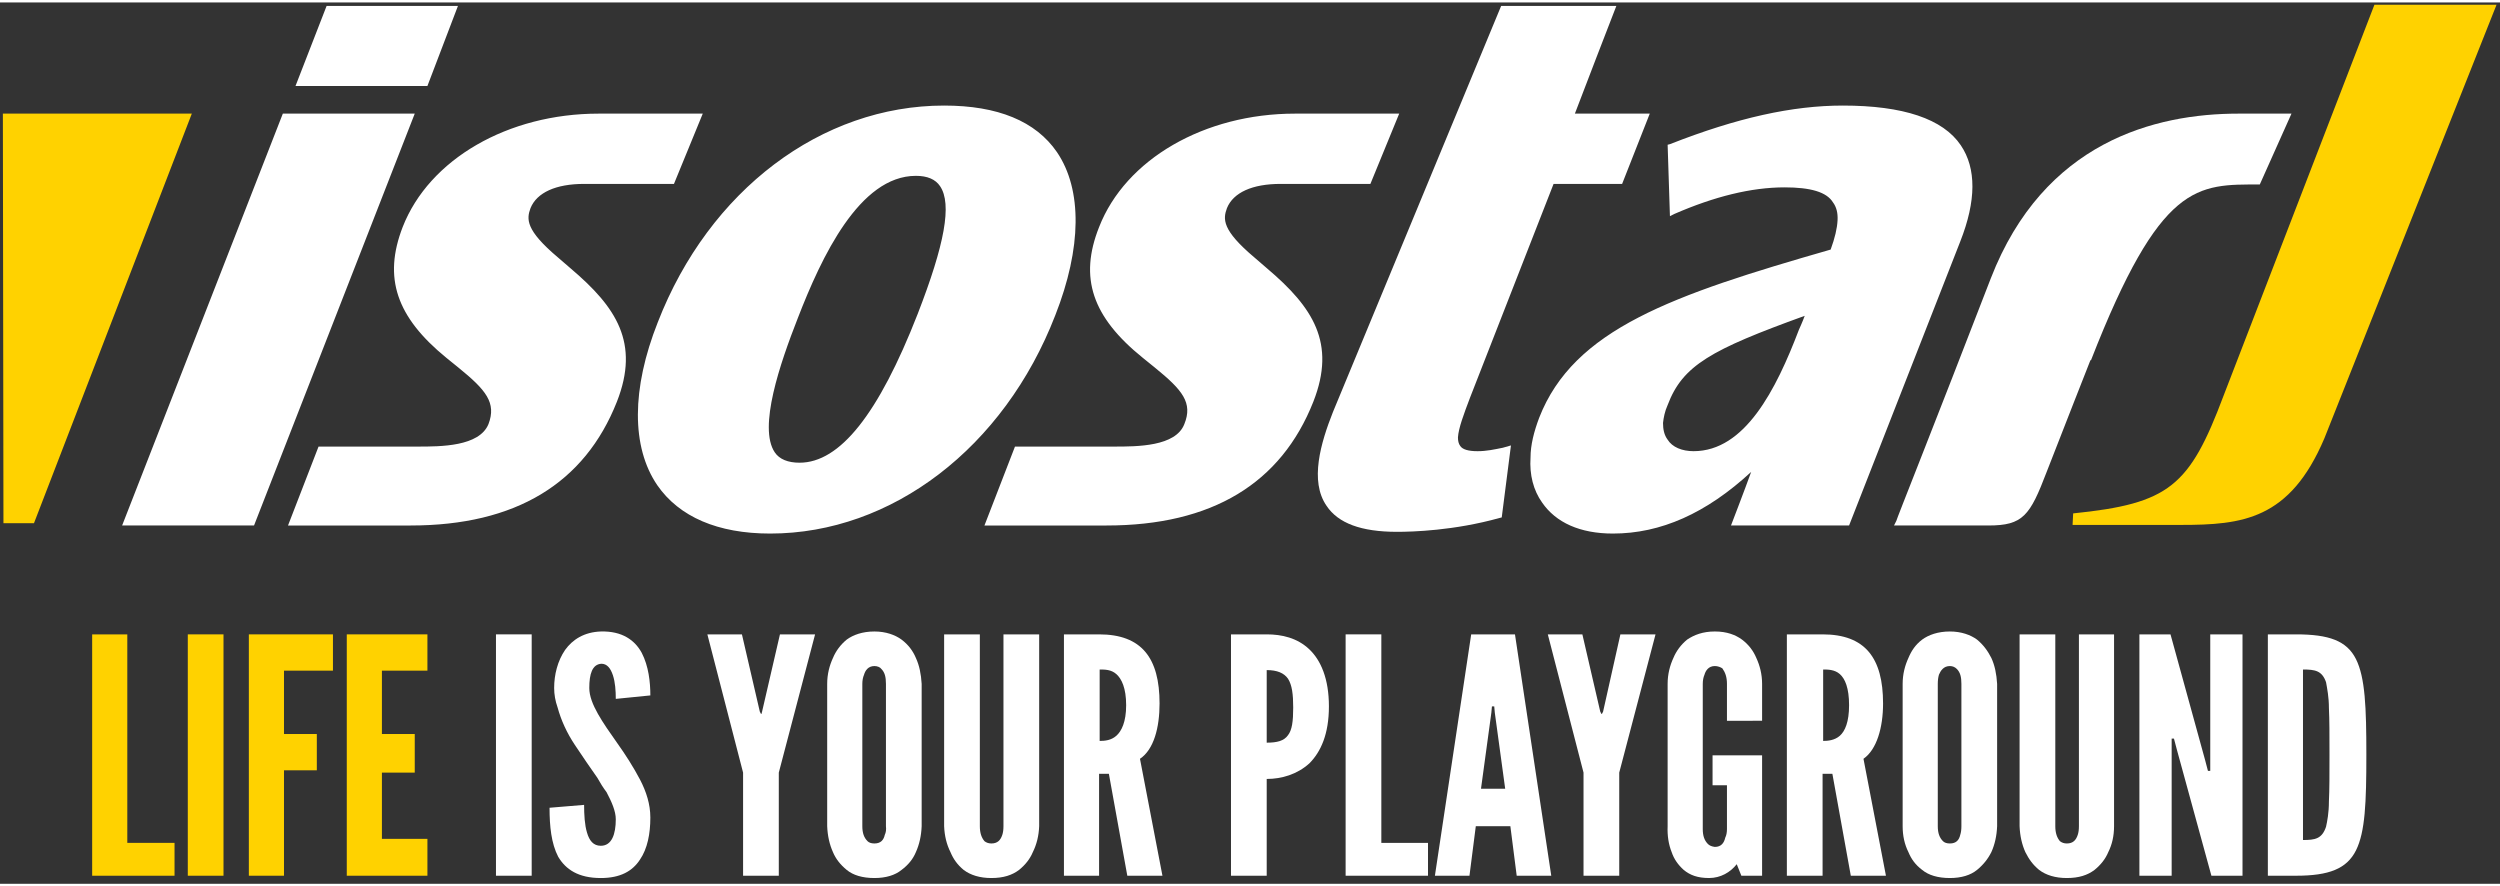 <svg version="1.2" xmlns="http://www.w3.org/2000/svg" viewBox="0 0 434 153" width="189" height="67">
	<rect x="0" y="0" width="434" height="153" fill="#333333" stroke="none"/>
	<title>ISOSTAR_logo_Life_is_your_playground_white-svg</title>
	<style>
		.s0 { fill: #ffd200 } 
		.s1 { fill: #ffffff } 
	</style>
	<path id="Layer" class="s0" d="m16 109.7h6.1v36.2h8.2v5.7h-14.3z" />
	<path id="Layer" class="s0" d="m32.6 109.7h6.2v41.9h-6.2z" />
	<path id="Layer" class="s0" d="m57.8 116h-8.5v11h5.7v6.3h-5.7v18.3h-6.1v-41.9h14.6z" />
	<path id="Layer" class="s0" d="m60.2 109.7h14v6.3h-7.9v11h5.7v6.7h-5.7v11.5h7.9v6.4h-14z" />
	<path id="Layer" class="s1" d="m86.1 109.7h6.2v41.9h-6.2z" />
	<path id="Layer" class="s1" d="m106.9 120.9c0-1.4-0.1-2.9-0.5-4.1c-0.4-1.2-1-2-2-2c-1.6 0.1-2.1 1.8-2.1 4.2c0 1.4 0.6 2.9 1.5 4.5c0.9 1.6 2.1 3.3 3.3 5c1.5 2.1 2.9 4.3 4 6.4c1.1 2.1 1.8 4.3 1.8 6.6c0 2.8-0.5 5.4-1.8 7.3c-1.3 2-3.4 3.2-6.8 3.2c-3.9 0-6.1-1.5-7.4-3.7c-1.2-2.3-1.5-5.3-1.5-8.5l6-0.5c0 1.7 0.1 3.5 0.5 4.8c0.4 1.4 1.1 2.3 2.4 2.3c1.9 0 2.6-2 2.6-4.6c0-1.4-0.7-3-1.6-4.7c-0.6-0.8-1.1-1.6-1.6-2.5c-1.2-1.7-2.5-3.6-3.9-5.7c-1.4-2.1-2.4-4.3-3-6.5q-0.6-1.7-0.6-3.4c0-2.3 0.6-4.7 1.9-6.6c1.3-1.8 3.3-3.1 6.2-3.2c3.7-0.1 5.9 1.5 7.1 3.7c1.2 2.3 1.5 5.1 1.5 7.4z" />
	<path id="Layer" class="s1" d="m131.9 123.1l0.2 0.4h0.1l0.1-0.4l3.1-13.4h6.1l-6.3 24v17.9h-6.2v-17.9l-6.2-24h6z" />
	<path id="Layer" fill-rule="evenodd" class="s1" d="m160 143q-0.1 2.5-1 4.5c-0.5 1.2-1.3 2.2-2.5 3.1c-1.1 0.9-2.7 1.4-4.7 1.4c-2.1 0-3.7-0.5-4.8-1.4c-1.1-0.9-1.9-1.9-2.4-3.1q-0.9-2-1-4.5v-24.7c0-1.7 0.4-3.2 1-4.5c0.5-1.2 1.3-2.3 2.4-3.2c1.1-0.8 2.7-1.4 4.8-1.4c2 0 3.6 0.6 4.7 1.4c1.2 0.9 2 2 2.5 3.2c0.6 1.3 0.9 2.8 1 4.5zm-6.2-24.7c0-1.2-0.2-2-0.8-2.6c-0.2-0.3-0.7-0.5-1.2-0.5c-1.1 0-1.6 0.8-1.8 1.5q-0.3 0.7-0.3 1.6v24.7c0 1.2 0.3 2 0.9 2.6q0.4 0.4 1.2 0.4c1.1 0 1.6-0.6 1.8-1.5q0.3-0.6 0.2-1.5z" />
	<path id="Layer" class="s1" d="m180.4 109.7v33.3q-0.1 2.5-1.1 4.5c-0.5 1.2-1.3 2.2-2.4 3.1c-1.2 0.9-2.7 1.4-4.8 1.4c-2 0-3.6-0.5-4.8-1.4c-1.1-0.9-1.8-1.9-2.3-3.1q-1-2-1.1-4.5v-33.3h6.2v33.3c0 1.2 0.3 2 0.8 2.6q0.5 0.4 1.2 0.4c1.1 0 1.6-0.6 1.9-1.5q0.2-0.6 0.2-1.5v-33.3z" />
	<path id="Layer" fill-rule="evenodd" class="s1" d="m195.7 151.6l-3.2-17.7h-1.7v17.7h-6.1v-41.9h6.1c7.4 0 10.5 4.1 10.5 12c0 4.2-1 8-3.4 9.6l3.9 20.3zm-4.8-23.4c0.9 0 2-0.1 2.9-0.9c0.9-0.8 1.7-2.4 1.7-5.3c0-3-0.8-4.6-1.7-5.4c-0.9-0.8-2-0.8-2.9-0.8z" />
	<path id="Layer" fill-rule="evenodd" class="s1" d="m213.7 109.7h6.2c2.6 0 5.3 0.6 7.4 2.6c2 1.9 3.4 5.1 3.4 9.9c0 4.8-1.4 7.9-3.4 9.9c-2.1 1.9-4.8 2.7-7.4 2.7v16.8h-6.2zm6.2 18.8c1.8 0 3-0.3 3.7-1.3c0.7-0.9 0.9-2.4 0.9-4.8c0-2.3-0.2-3.9-0.9-5c-0.7-1-1.9-1.5-3.7-1.5z" />
	<path id="Layer" class="s1" d="m233.6 109.7h6.2v36.2h8.1v5.7h-14.3z" />
	<path id="Layer" fill-rule="evenodd" class="s1" d="m249.1 151.6l6.3-41.9h7.6l6.3 41.9h-6l-1.1-8.6h-6l-1.1 8.6zm10.4-28.3l-0.1-1.1h-0.4l-0.1 1.1l-1.8 13.2h4.2z" />
	<path id="Layer" class="s1" d="m277.8 123.1l0.2 0.4h0.1l0.2-0.4l3-13.4h6.1l-6.3 24v17.9h-6.2v-17.9l-6.2-24h6z" />
	<path id="Layer" class="s1" d="m299.8 124.7v-6.4c0-1.2-0.3-2-0.8-2.7c-0.3-0.2-0.8-0.4-1.3-0.4c-1.1 0-1.6 0.8-1.8 1.5q-0.3 0.7-0.3 1.6v25.2c0 1.2 0.3 2 0.9 2.6q0.4 0.4 1.2 0.5c1.1 0 1.6-0.7 1.8-1.6q0.3-0.6 0.3-1.5v-7.6h-2.5v-5.2h8.6v20.9h-3.6l-0.8-2c-1.1 1.4-2.8 2.4-4.8 2.4c-2 0-3.3-0.5-4.4-1.4c-1-0.9-1.7-1.9-2.1-3.1q-0.8-2-0.7-4.5v-24.7c0-1.7 0.4-3.2 1-4.5c0.5-1.2 1.3-2.3 2.4-3.2c1.2-0.8 2.7-1.4 4.8-1.4c2.1 0 3.6 0.6 4.7 1.4c1.2 0.9 2 2 2.5 3.2c0.6 1.3 1 2.8 1 4.5v6.4z" />
	<path id="Layer" fill-rule="evenodd" class="s1" d="m321.3 151.6l-3.2-17.7h-1.7v17.7h-6.2v-41.9h6.2c7.4 0 10.5 4.1 10.5 12c0 4.2-1.1 8-3.4 9.6l3.9 20.3zm-4.8-23.4c0.8 0 2-0.1 2.9-0.9c0.9-0.8 1.6-2.4 1.6-5.3c0-3-0.7-4.6-1.6-5.4c-0.9-0.8-2.1-0.8-2.9-0.8z" />
	<path id="Layer" fill-rule="evenodd" class="s1" d="m346.7 143q-0.1 2.5-1 4.5c-0.6 1.2-1.4 2.2-2.5 3.1c-1.1 0.9-2.7 1.4-4.7 1.4c-2.1 0-3.7-0.5-4.8-1.4c-1.2-0.9-1.9-1.9-2.4-3.1q-1-2-1-4.5v-24.7c0-1.7 0.4-3.2 1-4.5c0.5-1.2 1.2-2.3 2.4-3.2c1.1-0.8 2.7-1.4 4.8-1.4c2 0 3.6 0.6 4.7 1.4c1.1 0.9 1.9 2 2.5 3.2c0.6 1.3 0.9 2.8 1 4.5zm-6.2-24.7c0-1.2-0.2-2-0.8-2.6c-0.3-0.3-0.7-0.5-1.2-0.5c-1.1 0-1.6 0.8-1.9 1.5q-0.2 0.7-0.2 1.6v24.7c0 1.2 0.3 2 0.9 2.6q0.4 0.4 1.2 0.4c1.1 0 1.6-0.6 1.8-1.5q0.2-0.6 0.2-1.5z" />
	<path id="Layer" class="s1" d="m367 109.7v33.3q0 2.5-1 4.5c-0.5 1.2-1.3 2.2-2.4 3.1c-1.2 0.9-2.7 1.4-4.8 1.4c-2 0-3.6-0.5-4.8-1.4c-1.1-0.9-1.8-1.9-2.4-3.1q-0.9-2-1-4.5v-33.3h6.2v33.3c0 1.2 0.3 2 0.8 2.6q0.5 0.4 1.2 0.4c1.1 0 1.6-0.6 1.9-1.5q0.2-0.6 0.2-1.5v-33.3z" />
	<path id="Layer" class="s1" d="m377.9 129.7l-0.5-1.9h-0.4v23.8h-5.6v-41.9h5.4l6 21.8l0.5 1.9h0.4v-23.7h5.6v41.9h-5.4z" />
	<path id="Layer" fill-rule="evenodd" class="s1" d="m393.7 151.6v-41.9h4.9c5.7 0 8.8 1.1 10.4 4.3c1.6 3.2 1.8 8.4 1.8 16.6c0 8.3-0.2 13.4-1.8 16.6c-1.6 3.2-4.7 4.4-10.4 4.4zm6.1-6.2c2.1 0 3.3-0.2 4-2.3c0.2-0.9 0.5-2.4 0.5-4.4c0.1-2 0.1-4.7 0.1-8.1c0-3.4 0-6.1-0.1-8.1c0-1.9-0.3-3.4-0.5-4.5c-0.7-2-1.9-2.2-4-2.2z" />
	<path id="Layer" class="s0" d="m403.5 75.7c-6 14.1-14.2 15-24.9 15h-18.8l0.1-2c16.7-1.7 20.2-4.7 26.1-20.4l26.2-67.9h21.2z" />
	<path id="Layer" class="s0" d="m33.3 19.3l-27.4 71.1h-5.3l-0.1-71.1z" />
	<path id="Layer" fill-rule="evenodd" class="s1" d="m242.9 19.3l-5 12.2h-15.6c-4.9 0-8.2 1.5-9.3 4.2c-0.7 1.9-0.9 3.8 4.8 8.6l2.2 1.9c7.9 6.7 12 12.9 8 23.1c-5.6 14.2-17.6 21.5-35.9 21.5h-21.2l5.3-13.7h17.2c4 0 10.7 0 12.2-3.9c1.5-3.7-0.3-5.9-5.1-9.8l-2.1-1.7c-8.8-7.1-11.1-13.9-7.6-22.7c4.6-11.8 18.3-19.7 34-19.7zm77-1.4c10.5 0 17.4 2.3 20.5 6.9c2.7 4 2.7 9.6-0.1 16.7l-19.3 49.3h-20.5c0 0 2.5-6.5 3.5-9.3c-7.8 7.2-15.7 10.7-24 10.7c-5.7 0-9.9-1.9-12.3-5.4c-1.5-2.1-2.2-4.8-2-7.8c0-2.2 0.6-4.5 1.5-6.9c6-15.4 23.1-21.3 50.6-29.2q1.1-3 1.2-5.1q0.1-1.9-0.8-3.1c-1.1-1.8-3.9-2.6-8.4-2.6c-5.8 0-12.2 1.6-19.1 4.6l-0.8 0.4l-0.4-12.4l0.4-0.1c11.7-4.6 21.3-6.7 30-6.7zm-25.9 60c8.9 0 14.3-10.6 18.3-21.1c0 0 0.6-1.3 1-2.4c-16.3 5.9-21.2 8.6-23.8 15.5c-0.5 1.1-0.7 2.2-0.8 3.1c0 1.1 0.2 2.1 0.8 2.9c0.8 1.3 2.5 2 4.5 2zm-130.1-60c9.3 0 15.9 2.7 19.6 8.1c4.4 6.5 4.3 16.6-0.3 28.3c-8.9 23-28.4 37.9-49.5 37.9c-9.1 0-15.8-2.9-19.6-8.4c-4.5-6.6-4.5-16.7 0.1-28.3c8.9-22.9 28.4-37.6 49.7-37.6zm-25.1 62c7 0 13.7-8.4 20.5-25.8c4.7-12.1 6-19.1 3.9-22.2c-0.8-1.2-2.2-1.8-4.2-1.8c-9.8 0-16.4 14.1-20.5 24.7c-3.1 7.9-6.9 19-4 23.3c0.8 1.2 2.3 1.8 4.3 1.8zm-16.8-60.6l-5 12.2h-15.6c-4.9 0-8.2 1.5-9.3 4.2c-0.7 1.9-0.9 3.8 4.8 8.6c0 0 2.2 1.9 2.2 1.9c7.9 6.7 12 12.9 8 23.1c-5.6 14.2-17.6 21.5-35.8 21.5h-21.3l5.3-13.7h17.2c4 0 10.7 0 12.3-3.9c1.4-3.7-0.4-5.9-5.2-9.8l-2.1-1.7c-8.7-7.1-11-13.9-7.6-22.7c4.6-11.8 18.3-19.7 34-19.7z" />
	<path id="Layer" class="s1" d="m280.6 0.6c0 0-6.7 17.3-7.2 18.7h13l-4.8 12.2h-11.9c-0.3 0.8-14.5 37.1-14.5 37.1c-1.1 2.9-2 5.3-2.1 6.9c0 0.6 0.1 1.1 0.4 1.5c0.4 0.6 1.4 0.9 3 0.9c1.6 0 2.9-0.3 4.4-0.6l1.4-0.4l-1.6 12.5l-0.4 0.1c-7.9 2.2-15.1 2.4-17.8 2.4c-6.2 0-10.2-1.5-12.2-4.5c-3-4.3-1-11 1.1-16.3l29.2-70.5h19.2z" />
	<path id="Layer" class="s1" d="m397.8 19.3l-5.5 12.3c-10.9 0-17.2-0.5-29.3 30.5h-0.1c-0.5 1.2-4.5 11.5-7.6 19.4c-2.9 7.6-4.1 9.3-10.1 9.3h-16.4l0.4-0.8c0-0.2 6.6-16.7 16.4-42.1c9.2-23.7 28.5-28.6 43-28.6h8.4z" />
	<path id="Layer" class="s1" d="m72 19.3l-27.9 71.5h-22.9l27.9-71.5h22.1z" />
	<path id="Layer" class="s1" d="m79.5 0.6l-5.3 13.9h-22.9l5.4-13.9h22z" />
</svg>